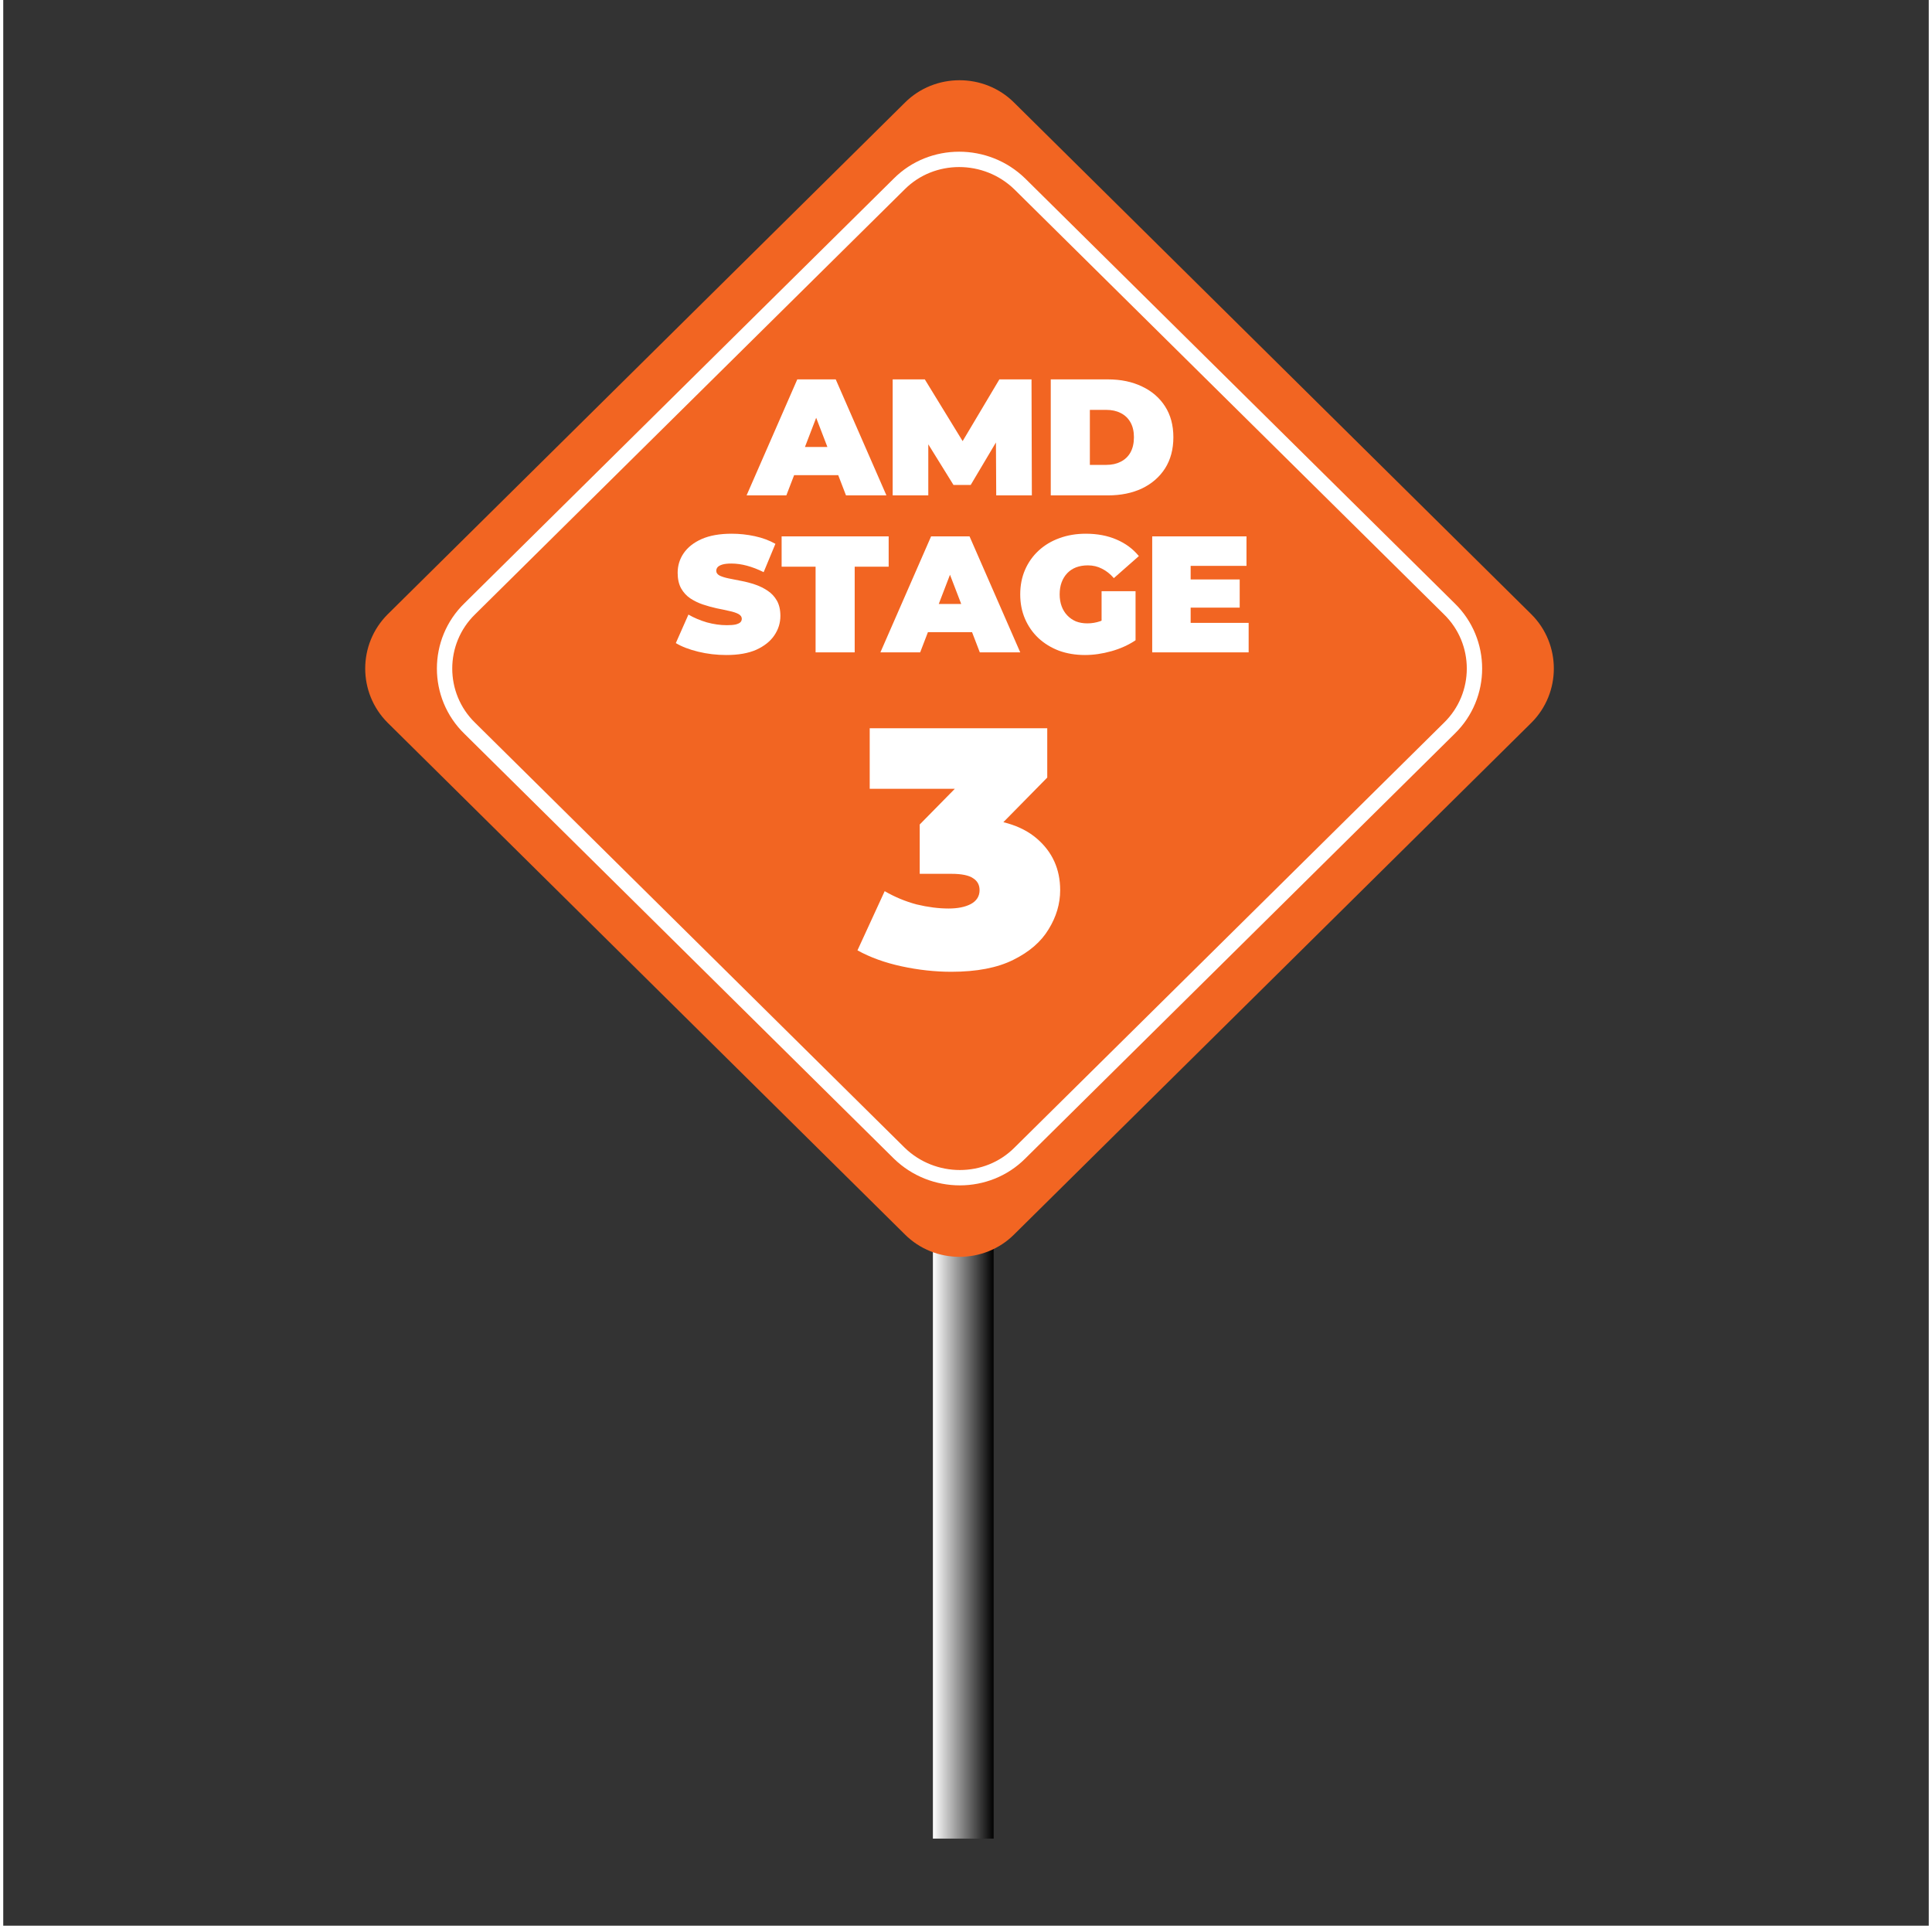 <svg width="298" height="297" viewBox="0 0 276 276" fill="none" xmlns="http://www.w3.org/2000/svg">
<rect x="0" y="0" width="276" height="276" fill="#333333" stroke="none"/>
<path d="M141.957 175.987H133.257V263.517H141.957V175.987Z" fill="url(#paint0_linear_3034_40541)"/>
<path d="M55.096 88.055C50.813 92.338 50.813 99.298 55.096 103.581L129.242 176.924C133.525 181.207 140.618 181.207 144.901 176.924L219.047 103.581C223.33 99.298 223.33 92.338 219.047 88.055L144.901 14.712C140.618 10.429 133.525 10.429 129.242 14.712L55.096 88.055Z" fill="#F26522"/>
<path d="M66.873 87.252C62.055 91.937 62.055 99.699 66.873 104.384L128.439 165.28C133.257 169.964 141.02 169.964 145.704 165.28L207.269 104.384C212.088 99.699 212.088 91.937 207.269 87.252L145.704 26.356C140.886 21.672 133.123 21.672 128.439 26.356L66.873 87.252Z" stroke="white" stroke-width="2.2"/>
<path d="M135.898 139.28C133.558 139.28 131.186 139.02 128.781 138.5C126.376 137.98 124.263 137.216 122.443 136.209L126.343 127.726C127.806 128.571 129.333 129.205 130.926 129.628C132.551 130.018 134.078 130.213 135.508 130.213C136.808 130.213 137.865 130.001 138.677 129.579C139.522 129.124 139.945 128.458 139.945 127.58C139.945 126.833 139.636 126.264 139.018 125.874C138.401 125.451 137.361 125.24 135.898 125.24H131.365V118.171L140.188 109.201L141.212 113.053H124.198V104.375H149.646V111.444L140.822 120.414L135.313 117.294H138.336C142.626 117.294 145.892 118.253 148.135 120.17C150.377 122.088 151.498 124.558 151.498 127.58C151.498 129.53 150.946 131.399 149.841 133.186C148.768 134.974 147.078 136.436 144.771 137.574C142.496 138.711 139.538 139.28 135.898 139.28Z" fill="white"/>
<path d="M169.821 83.05H177.231V87.088H169.821V83.05ZM170.201 89.273H178.513V93.5H164.691V76.875H178.205V81.103H170.201V89.273Z" fill="white"/>
<path d="M155.059 93.88C153.713 93.88 152.47 93.674 151.33 93.263C150.206 92.835 149.224 92.233 148.385 91.457C147.562 90.682 146.921 89.763 146.461 88.703C146.002 87.642 145.773 86.47 145.773 85.188C145.773 83.905 146.002 82.733 146.461 81.672C146.921 80.612 147.57 79.693 148.409 78.918C149.248 78.142 150.238 77.548 151.378 77.136C152.533 76.709 153.8 76.495 155.178 76.495C156.824 76.495 158.289 76.772 159.571 77.326C160.87 77.88 161.938 78.672 162.778 79.701L159.191 82.86C158.669 82.258 158.099 81.807 157.481 81.506C156.88 81.19 156.207 81.031 155.463 81.031C154.845 81.031 154.283 81.126 153.776 81.316C153.286 81.506 152.866 81.783 152.518 82.147C152.169 82.512 151.9 82.947 151.71 83.454C151.52 83.96 151.425 84.538 151.425 85.188C151.425 85.805 151.52 86.375 151.71 86.897C151.9 87.404 152.169 87.84 152.518 88.204C152.866 88.568 153.278 88.853 153.753 89.059C154.243 89.249 154.79 89.344 155.391 89.344C156.025 89.344 156.642 89.241 157.244 89.035C157.846 88.813 158.487 88.441 159.168 87.919L162.303 91.766C161.289 92.447 160.133 92.97 158.835 93.334C157.537 93.698 156.278 93.88 155.059 93.88ZM157.434 91.054V84.736H162.303V91.766L157.434 91.054Z" fill="white"/>
<path d="M125.73 93.5L132.997 76.875H138.507L145.775 93.5H139.98L134.612 79.535H136.797L131.43 93.5H125.73ZM130.052 90.603L131.477 86.565H139.125L140.55 90.603H130.052Z" fill="white"/>
<path d="M116.44 93.5V81.221H111.572V76.875H126.914V81.221H122.045V93.5H116.44Z" fill="white"/>
<path d="M103.652 93.88C102.259 93.88 100.913 93.722 99.615 93.405C98.316 93.088 97.247 92.677 96.408 92.17L98.213 88.085C99.005 88.544 99.884 88.916 100.85 89.201C101.831 89.47 102.781 89.605 103.7 89.605C104.238 89.605 104.657 89.573 104.958 89.51C105.275 89.431 105.505 89.328 105.647 89.201C105.79 89.059 105.861 88.892 105.861 88.703C105.861 88.402 105.695 88.164 105.362 87.99C105.03 87.816 104.586 87.673 104.032 87.562C103.494 87.436 102.9 87.309 102.251 87.183C101.602 87.04 100.945 86.858 100.28 86.636C99.63 86.415 99.029 86.122 98.475 85.757C97.936 85.393 97.501 84.918 97.168 84.332C96.836 83.731 96.669 82.987 96.669 82.1C96.669 81.071 96.954 80.137 97.525 79.297C98.11 78.442 98.973 77.762 100.113 77.255C101.269 76.748 102.702 76.495 104.412 76.495C105.536 76.495 106.645 76.614 107.737 76.851C108.83 77.089 109.811 77.453 110.682 77.944L108.996 82.005C108.172 81.593 107.373 81.285 106.597 81.079C105.837 80.873 105.093 80.77 104.365 80.77C103.826 80.77 103.399 80.817 103.082 80.912C102.765 81.007 102.536 81.134 102.393 81.293C102.267 81.451 102.203 81.625 102.203 81.815C102.203 82.1 102.37 82.33 102.702 82.504C103.035 82.662 103.47 82.797 104.008 82.907C104.562 83.018 105.164 83.137 105.813 83.264C106.478 83.39 107.135 83.565 107.785 83.786C108.434 84.008 109.027 84.301 109.566 84.665C110.12 85.029 110.563 85.504 110.896 86.09C111.228 86.676 111.395 87.404 111.395 88.275C111.395 89.288 111.102 90.222 110.516 91.078C109.946 91.917 109.091 92.597 107.951 93.12C106.811 93.627 105.378 93.88 103.652 93.88Z" fill="white"/>
<path d="M150.149 71V54.375H158.342C160.195 54.375 161.826 54.715 163.235 55.396C164.644 56.061 165.744 57.011 166.536 58.246C167.328 59.481 167.724 60.954 167.724 62.664C167.724 64.39 167.328 65.878 166.536 67.129C165.744 68.364 164.644 69.322 163.235 70.003C161.826 70.668 160.195 71 158.342 71H150.149ZM155.754 66.63H158.105C158.896 66.63 159.585 66.48 160.171 66.179C160.773 65.878 161.24 65.435 161.572 64.849C161.905 64.247 162.071 63.519 162.071 62.664C162.071 61.825 161.905 61.112 161.572 60.526C161.24 59.941 160.773 59.497 160.171 59.196C159.585 58.895 158.896 58.745 158.105 58.745H155.754V66.63Z" fill="white"/>
<path d="M127.489 71V54.375H132.096L138.746 65.229H136.324L142.784 54.375H147.391L147.439 71H142.332L142.285 62.07H143.092L138.675 69.504H136.205L131.597 62.07H132.595V71H127.489Z" fill="white"/>
<path d="M106.549 71L113.817 54.375H119.327L126.594 71H120.799L115.432 57.035H117.617L112.249 71H106.549ZM110.872 68.103L112.297 64.065H119.944L121.369 68.103H110.872Z" fill="white"/>
<defs>
<linearGradient id="paint0_linear_3034_40541" x1="133.246" y1="219.762" x2="141.984" y2="219.762" gradientUnits="userSpaceOnUse">
<stop stop-color="white"/>
<stop offset="1"/>
</linearGradient>
</defs>
</svg>
